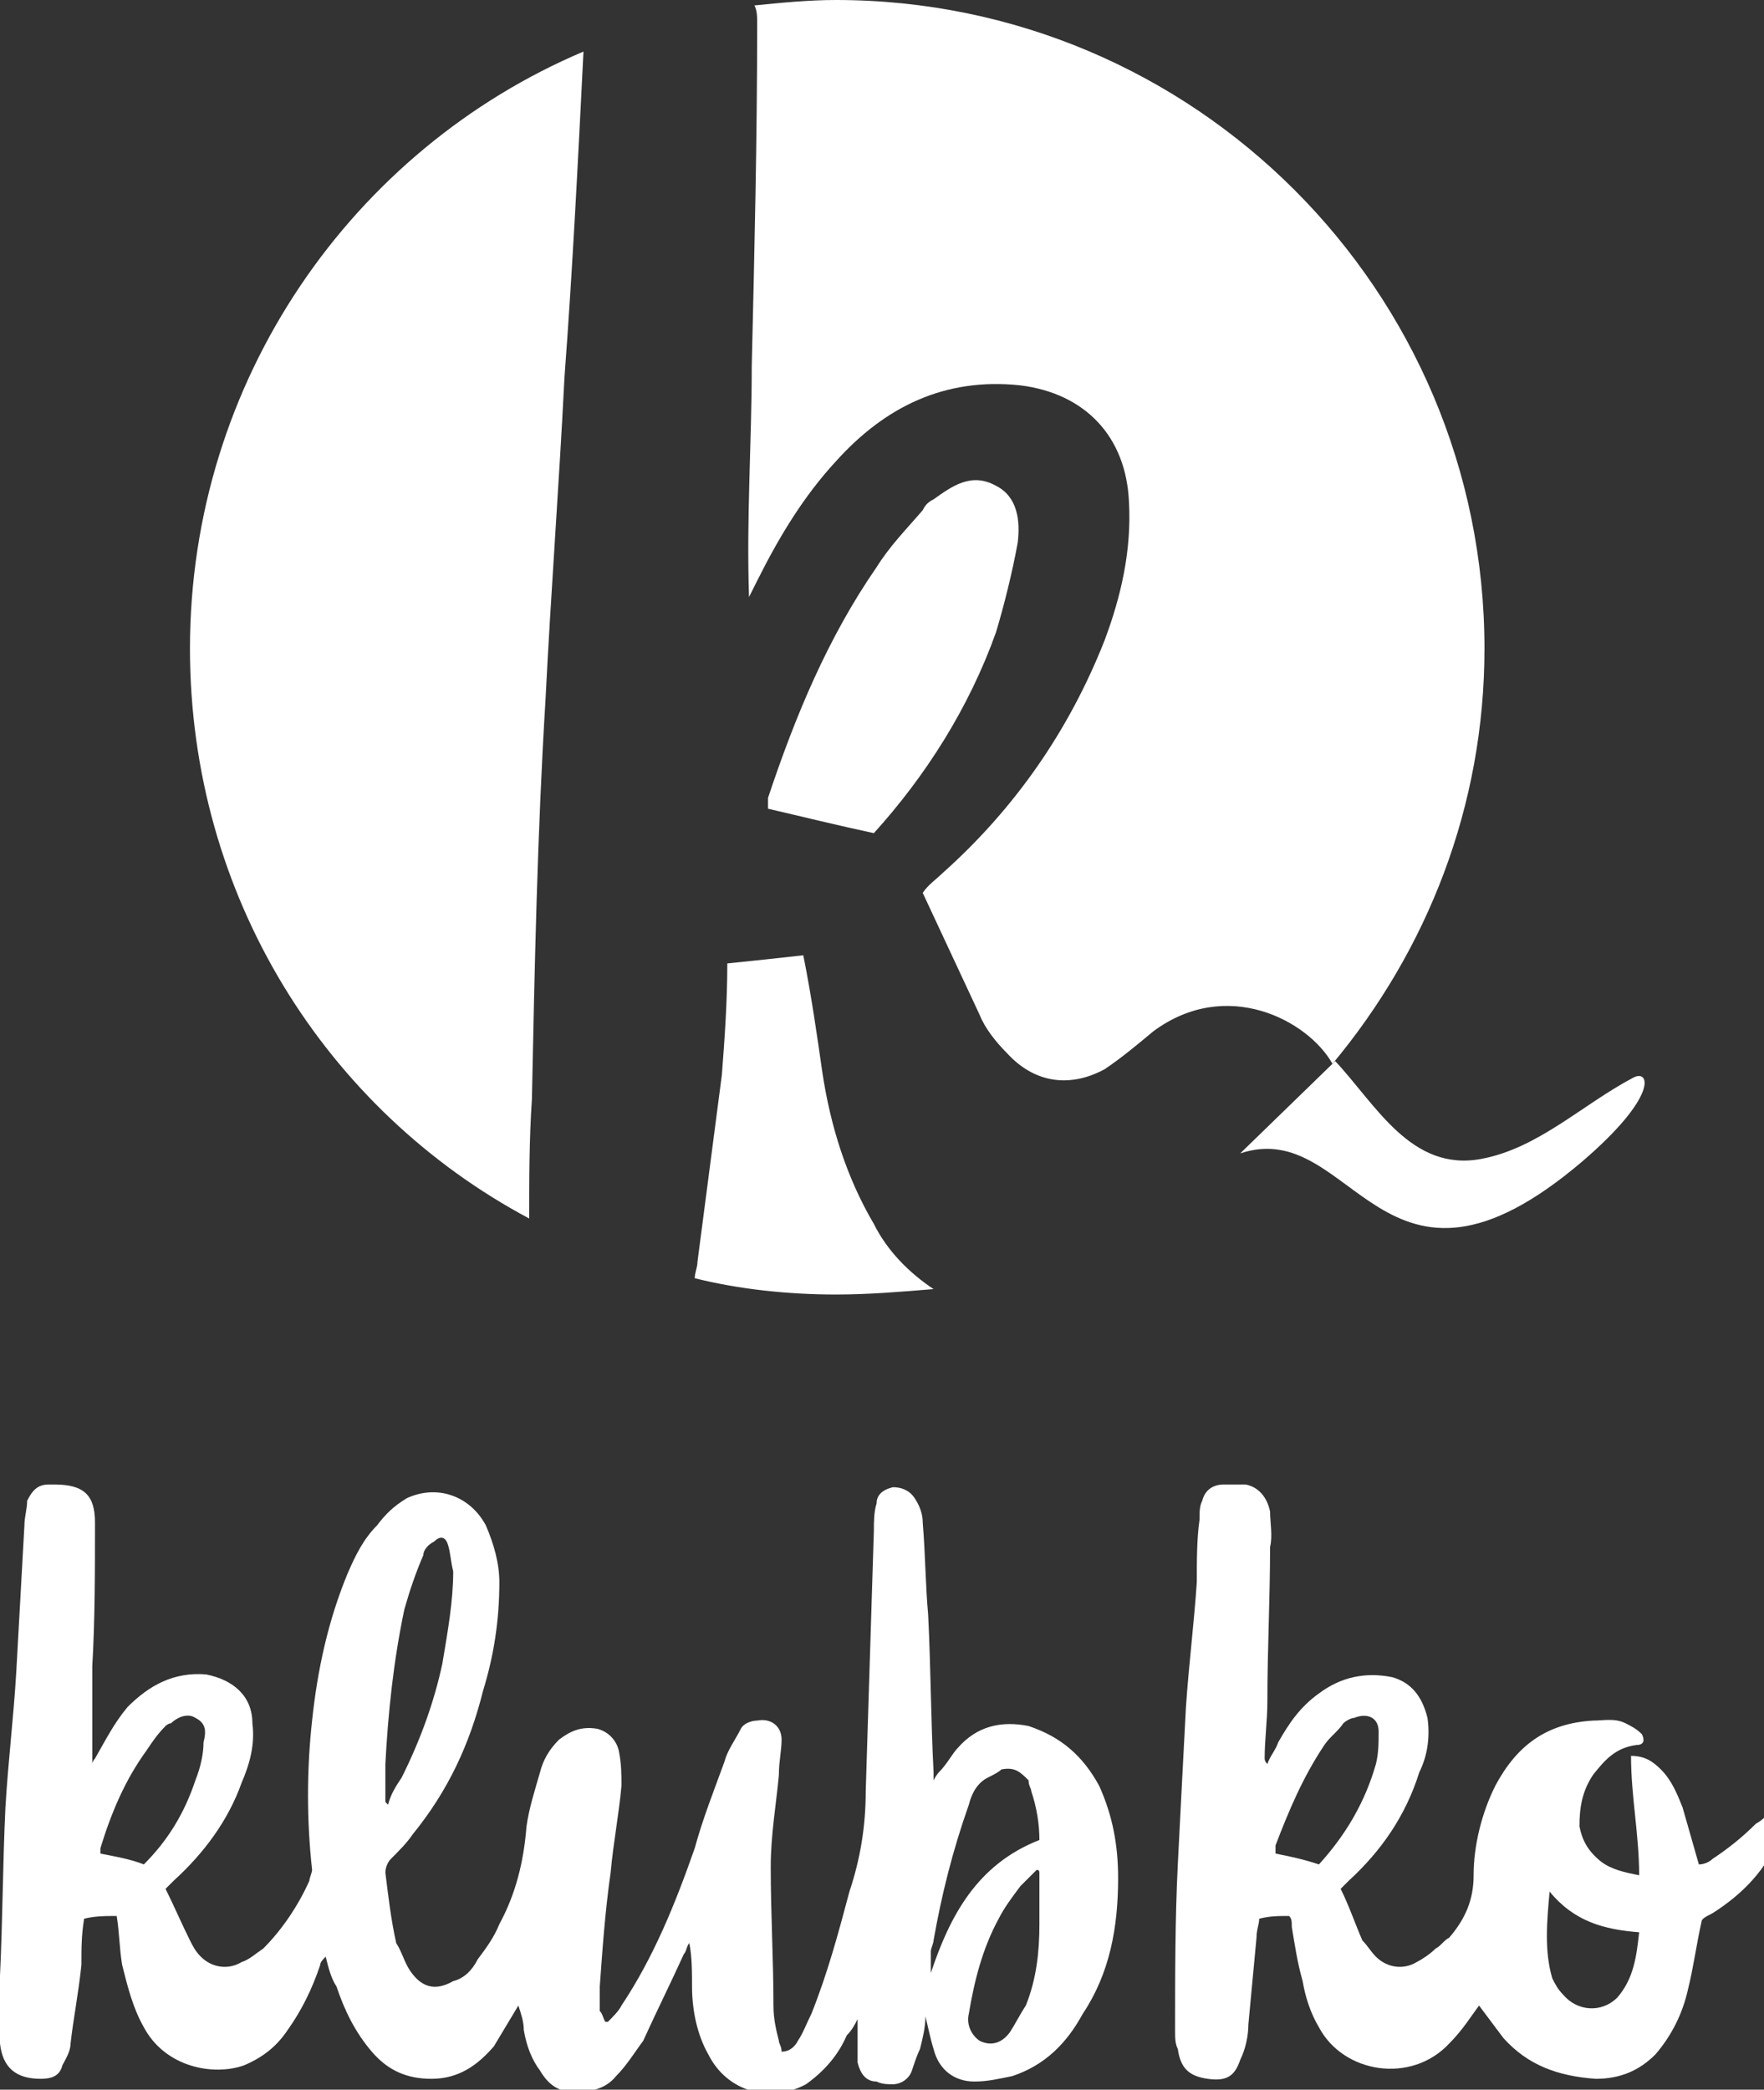 <svg x="0" y="0" width="65" height="77" viewBox="0 0 65 77" version="1.1" xmlns="http://www.w3.org/2000/svg" xmlns:xlink="http://www.w3.org/1999/xlink"
style="display: block;margin-left: auto;margin-right: auto;">
<rect x="0" y="0" width="65" height="77" fill="#333333" stroke="none"/>
<defs>
<clipPath id="c0_1"><path d="M0,77.1V0H65.8V77.1Z" /></clipPath>

<style type="text/css"><![CDATA[

.g0_1{
fill: #FFFFFF;
}

]]></style>

</defs>

<g clip-path="url(#c0_1)">
<path d="M38.3,69q0,-.1,-.1,-.1c-.2,.2,-.4,.4,-.6,.6c-.3,.4,-.6,.8,-.8,1.2c-.6,1.1,-.9,2.3,-1.1,3.5c-.1,.4,.1,.8,.4,1c.4,.2,.8,.1,1.1,-.3c.2,-.3,.4,-.7,.6,-1c.4,-1,.5,-2,.5,-3c0,-.6,0,-1.3,0,-1.9m0,-1.2c0,-.6,-.1,-1.2,-.3,-1.8c0,-.1,-.1,-.2,-.1,-.4c-.3,-.3,-.5,-.5,-1,-.4c-.1,.1,-.3,.2,-.5,.3c-.4,.2,-.6,.6,-.7,1c-.6,1.7,-1,3.3,-1.3,5c0,.1,-.1,.3,-.1,.4c0,.2,0,.3,0,.5c0,.1,0,.2,0,.3c.7,-2.1,1.7,-4,4,-4.9m-33,.9c.9,-.9,1.5,-1.9,1.9,-3.1c.2,-.5,.3,-1,.3,-1.4c.1,-.4,.1,-.7,-.3,-.9c-.3,-.2,-.7,0,-.9,.2c-.1,0,-.2,.1,-.2,.1c-.3,.3,-.5,.6,-.7,.9c-.8,1.1,-1.3,2.3,-1.7,3.6c0,.1,0,.2,0,.2c.5,.1,1.1,.2,1.6,.4m8.9,-2.3l.1,.1c.1,-.4,.3,-.7,.5,-1c.7,-1.4,1.2,-2.8,1.5,-4.2c.2,-1.2,.4,-2.3,.4,-3.4c-.1,-.4,-.1,-.7,-.2,-1c-.1,-.3,-.3,-.3,-.5,-.1c-.2,.1,-.4,.3,-.4,.5c-.3,.7,-.5,1.3,-.7,2c-.4,1.9,-.6,3.8,-.7,5.7c0,.5,0,.9,0,1.4m8.2,8.1c.2,-.2,.4,-.4,.5,-.6c1.2,-1.8,2,-3.8,2.7,-5.8c.3,-1.1,.7,-2.1,1.1,-3.2c.1,-.4,.4,-.8,.6,-1.2c.1,-.2,.4,-.3,.6,-.3c.5,-.1,.9,.2,.9,.7c0,.4,-.1,.8,-.1,1.3c-.1,1.1,-.3,2.2,-.3,3.4c0,1.7,.1,3.4,.1,5.1c0,.5,.1,.9,.2,1.3c0,.1,.1,.2,.1,.4c.3,0,.5,-.2,.6,-.4c.2,-.3,.3,-.6,.5,-1c.6,-1.5,1,-3,1.4,-4.5c.4,-1.2,.6,-2.4,.6,-3.7c.1,-3.2,.2,-6.4,.3,-9.6c0,-.3,0,-.7,.1,-1c0,-.3,.2,-.5,.6,-.6c.3,0,.6,.1,.8,.4c.2,.3,.3,.6,.3,.9c.1,1.2,.1,2.3,.2,3.4c.1,2,.1,3.9,.2,5.8c0,.1,0,.2,0,.3c.1,-.2,.2,-.3,.2,-.3c.3,-.3,.5,-.7,.7,-.9c.7,-.8,1.6,-1,2.6,-.8c1.2,.4,2,1.1,2.6,2.2c.5,1.1,.7,2.2,.7,3.4c0,1.8,-.3,3.5,-1.3,5c-.6,1.1,-1.4,1.9,-2.6,2.3c-.5,.1,-.9,.2,-1.4,.2c-.7,0,-1.3,-.4,-1.5,-1.2c-.1,-.3,-.2,-.8,-.3,-1.2c0,.4,-.1,.8,-.2,1.2c-.1,.2,-.2,.5,-.3,.8c-.1,.3,-.4,.5,-.7,.5c-.2,0,-.4,0,-.6,-.1c-.4,0,-.6,-.3,-.7,-.7c0,-.3,0,-.6,0,-.9c0,-.2,0,-.5,0,-.7c-.1,.2,-.2,.4,-.4,.6c-.3,.7,-.8,1.3,-1.5,1.8c-1.3,.7,-2.9,.3,-3.6,-1.1c-.4,-.7,-.6,-1.6,-.6,-2.5c0,-.5,0,-1.1,-.1,-1.6c-.1,.1,-.1,.3,-.2,.4c-.5,1.1,-1,2.1,-1.5,3.2c-.3,.4,-.6,.9,-1,1.3c-.4,.5,-1,.6,-1.7,.6c-.5,-.1,-.8,-.3,-1.1,-.8c-.3,-.4,-.5,-.9,-.6,-1.5c0,-.3,-.1,-.6,-.2,-.9c-.3,.5,-.6,1,-.9,1.5c-.6,.7,-1.3,1.2,-2.3,1.2c-.9,0,-1.6,-.3,-2.2,-1c-.6,-.7,-1,-1.5,-1.3,-2.4c-.2,-.3,-.3,-.7,-.4,-1.1c-.1,.1,-.2,.2,-.2,.3c-.3,.9,-.7,1.7,-1.2,2.4c-.4,.6,-.9,1,-1.6,1.3c-1.1,.4,-2.9,.1,-3.7,-1.4C4.9,74,4.7,73.2,4.5,72.4c-.1,-.6,-.1,-1.2,-.2,-1.8c-.4,0,-.8,0,-1.2,.1C3,71.3,3,71.8,3,72.4c-.1,1,-.3,2,-.4,2.9c0,.3,-.2,.6,-.3,.8c-.1,.4,-.4,.5,-.8,.5C.6,76.6,.1,76.2,0,75.3c0,-.8,0,-1.7,0,-2.5C.1,70.7,.1,68.7,.2,66.6c.1,-1.7,.3,-3.3,.4,-5C.7,59.8,.8,58,.9,56.2c0,-.3,.1,-.6,.1,-.9c.2,-.4,.4,-.6,.8,-.6q.1,0,.2,0c1.1,0,1.5,.4,1.5,1.4c0,1.8,0,3.6,-.1,5.3c0,1.2,0,2.4,0,3.6c0,-.1,.1,-.2,.1,-.2c.4,-.7,.7,-1.3,1.2,-1.9c.8,-.8,1.7,-1.3,2.9,-1.2c1,.2,1.7,.8,1.7,1.8c.1,.8,-.1,1.5,-.4,2.2c-.5,1.4,-1.4,2.6,-2.5,3.6c-.1,.1,-.2,.2,-.3,.3c.3,.6,.6,1.3,.9,1.9c.1,.2,.2,.4,.4,.6c.4,.4,1,.5,1.5,.2c.3,-.1,.5,-.3,.8,-.5c.7,-.7,1.3,-1.6,1.7,-2.5c0,-.1,.1,-.3,.1,-.4c-.2,-1.8,-.2,-3.7,0,-5.5c.2,-1.9,.6,-3.7,1.3,-5.4c.3,-.7,.6,-1.3,1.1,-1.8c.3,-.4,.6,-.7,1.1,-1c1.1,-.5,2.3,-.1,2.9,1c.3,.7,.5,1.4,.5,2.1c0,1.4,-.2,2.7,-.6,4c-.5,2,-1.3,3.7,-2.6,5.3c-.2,.3,-.5,.6,-.8,.9c-.1,.1,-.2,.3,-.2,.5c.1,.8,.2,1.7,.4,2.6c.2,.3,.3,.7,.5,1c.4,.6,.9,.8,1.6,.4c.4,-.1,.7,-.4,.9,-.8c.3,-.4,.6,-.8,.8,-1.3c.6,-1.1,.9,-2.3,1,-3.6c.1,-.7,.3,-1.3,.5,-2c.1,-.4,.3,-.8,.7,-1.2c.4,-.3,.8,-.5,1.4,-.4c.4,.1,.7,.4,.8,.8c.1,.5,.1,.9,.1,1.3c-.1,1.1,-.3,2.1,-.4,3.2c-.2,1.4,-.3,2.8,-.4,4.2c0,.3,0,.6,0,.9c.1,.1,.1,.2,.2,.4c0,0,.1,0,.1,0Z" class="g0_1" />
<path d="M57.1,69.7c-.1,1.1,-.2,2.2,.1,3.2c.1,.2,.2,.4,.4,.6c.5,.6,1.4,.7,2,.1c.6,-.7,.7,-1.5,.8,-2.4C59.1,71.1,58,70.8,57.1,69.7m-8.5,-1c1,-1.1,1.7,-2.3,2.1,-3.7c.1,-.4,.1,-.8,.1,-1.2c0,-.5,-.4,-.7,-.9,-.5c-.1,0,-.3,.1,-.4,.2c-.2,.3,-.5,.5,-.7,.8C48,65.5,47.5,66.7,47,68c0,.1,0,.2,0,.3c.5,.1,1,.2,1.6,.4m5.9,5.2c-.3,.4,-.6,.9,-1.1,1.4c-1.4,1.5,-3.9,1.1,-4.8,-.6C48.3,74.2,48.1,73.6,48,73c-.2,-.7,-.3,-1.4,-.4,-2c0,-.2,0,-.3,-.1,-.4c-.4,0,-.7,0,-1.1,.1c0,.2,-.1,.4,-.1,.7c-.1,1.1,-.2,2.1,-.3,3.2c0,.4,-.1,.9,-.3,1.3c-.2,.6,-.5,.8,-1.2,.7c-.7,-.1,-1,-.4,-1.1,-1.1c-.1,-.2,-.1,-.4,-.1,-.7c0,-2,0,-4.1,.1,-6.1c.1,-2,.2,-3.9,.3,-5.8c.1,-1.5,.3,-3.1,.4,-4.6c0,-.8,0,-1.6,.1,-2.3c0,-.3,0,-.5,.1,-.7c.1,-.4,.4,-.6,.8,-.6c.3,0,.6,0,.8,0c.5,.1,.8,.5,.9,1c0,.4,.1,.9,0,1.3c0,1.9,-.1,3.8,-.1,5.7c0,.7,-.1,1.4,-.1,2.1q0,.1,.1,.2c.1,-.3,.3,-.5,.4,-.8c.4,-.7,.8,-1.3,1.5,-1.8c.8,-.6,1.7,-.8,2.7,-.6c.7,.2,1.1,.7,1.3,1.5c.1,.7,0,1.4,-.3,2c-.5,1.6,-1.4,2.9,-2.6,4c-.1,.1,-.2,.2,-.3,.3c.3,.6,.5,1.2,.8,1.9c.2,.2,.3,.4,.5,.6c.4,.4,1,.5,1.5,.2c.2,-.1,.5,-.3,.7,-.5c.2,-.1,.3,-.3,.5,-.4c.6,-.7,.9,-1.4,.9,-2.3c0,-1.1,.3,-2.3,.8,-3.3c.8,-1.5,1.9,-2.3,3.6,-2.4c.4,0,.8,-.1,1.2,.1c.2,.1,.4,.2,.6,.4c.1,.2,.1,.4,-.2,.4c-.8,.1,-1.2,.6,-1.6,1.1c-.4,.6,-.5,1.2,-.5,1.9c.1,.5,.3,.9,.8,1.3c.4,.3,.9,.4,1.4,.5c0,-1.5,-.3,-2.9,-.3,-4.4c.5,0,.8,.2,1.1,.5c.4,.4,.6,.9,.8,1.4c.2,.7,.4,1.4,.6,2.1c.2,0,.4,-.1,.5,-.2c.6,-.4,1.1,-.8,1.6,-1.3c.2,-.1,.4,-.3,.6,-.5c.1,0,.3,-.1,.3,-.1c.1,.1,.2,.2,.2,.3c-.1,.3,-.1,.5,-.2,.7c-.5,1.3,-1.4,2.2,-2.5,2.9c-.2,.1,-.4,.2,-.4,.3c-.2,.9,-.3,1.7,-.5,2.5C62,74.2,61.6,75,61,75.7c-.6,.6,-1.3,.9,-2.2,.9c-1.4,-.1,-2.5,-.5,-3.4,-1.5c-.3,-.4,-.6,-.8,-.9,-1.2Z" class="g0_1" />
</g>
<path d="M19.6,40.5c.1,-4.9,.2,-9.8,.5,-14.7c.2,-4,.5,-7.9,.7,-11.9c.3,-4,.5,-8,.7,-12C13,5.5,7,14,7,23.9c0,9.1,5,17,12.5,21c0,-1.5,0,-2.9,.1,-4.4Z" class="g0_1" />
<path d="M32.2,45.1c-1,-1.7,-1.6,-3.6,-1.9,-5.6c-.2,-1.4,-.4,-2.8,-.7,-4.3c-.9,.1,-1.8,.2,-2.8,.3c0,1.4,-.1,2.8,-.2,4.1c-.3,2.3,-.6,4.6,-.9,6.9c0,.2,-.1,.4,-.1,.6c1.6,.4,3.4,.6,5.2,.6c1.2,0,2.4,-.1,3.6,-.2c-.9,-.6,-1.7,-1.4,-2.2,-2.4Z" class="g0_1" />
<path d="M37.5,20c.1,-.8,0,-1.7,-.8,-2.1c-.9,-.5,-1.6,0,-2.3,.5c-.2,.1,-.3,.2,-.4,.4c-.6,.7,-1.2,1.3,-1.7,2.1c-1.8,2.6,-3,5.5,-4,8.5c0,.1,0,.3,0,.4c1.3,.3,2.5,.6,3.9,.9c1.9,-2.1,3.5,-4.6,4.5,-7.4c.3,-1,.6,-2.2,.8,-3.3Z" class="g0_1" />
<g clip-path="url(#c0_1)">
<path d="M30.8,0c-1,0,-2,.1,-3,.2c.1,.2,.1,.4,.1,.7c0,4.2,-.1,8.4,-.2,12.6c0,2.8,-.2,5.6,-.1,8.5c.1,-.2,.2,-.4,.3,-.6c.8,-1.6,1.7,-3.1,2.9,-4.4c1.8,-2,4,-3.1,6.8,-2.8c2.4,.3,3.9,1.9,4,4.3c.1,1.8,-.3,3.5,-.9,5.1c-1.3,3.3,-3.3,6.2,-6,8.6c-.2,.2,-.5,.4,-.7,.7c.7,1.5,1.4,3,2.1,4.5c.2,.5,.6,1,1,1.4c1,1.1,2.3,1.3,3.6,.6c.6,-.4,1.2,-.9,1.8,-1.4c2.7,-2,5.7,-.4,6.6,1.2C52.6,35,54.7,29.7,54.7,23.9C54.7,10.7,44,0,30.8,0Z" class="g0_1" />
</g>
<path d="M49.2,39.1c1.5,1.6,2.8,4.1,5.4,3.6c2.1,-.4,3.7,-2,5.6,-3c.6,-.3,.9,.7,-1.9,3.1c-7.4,6.3,-8.4,-1.7,-12.6,-.3Z" class="g0_1" />

</svg>
